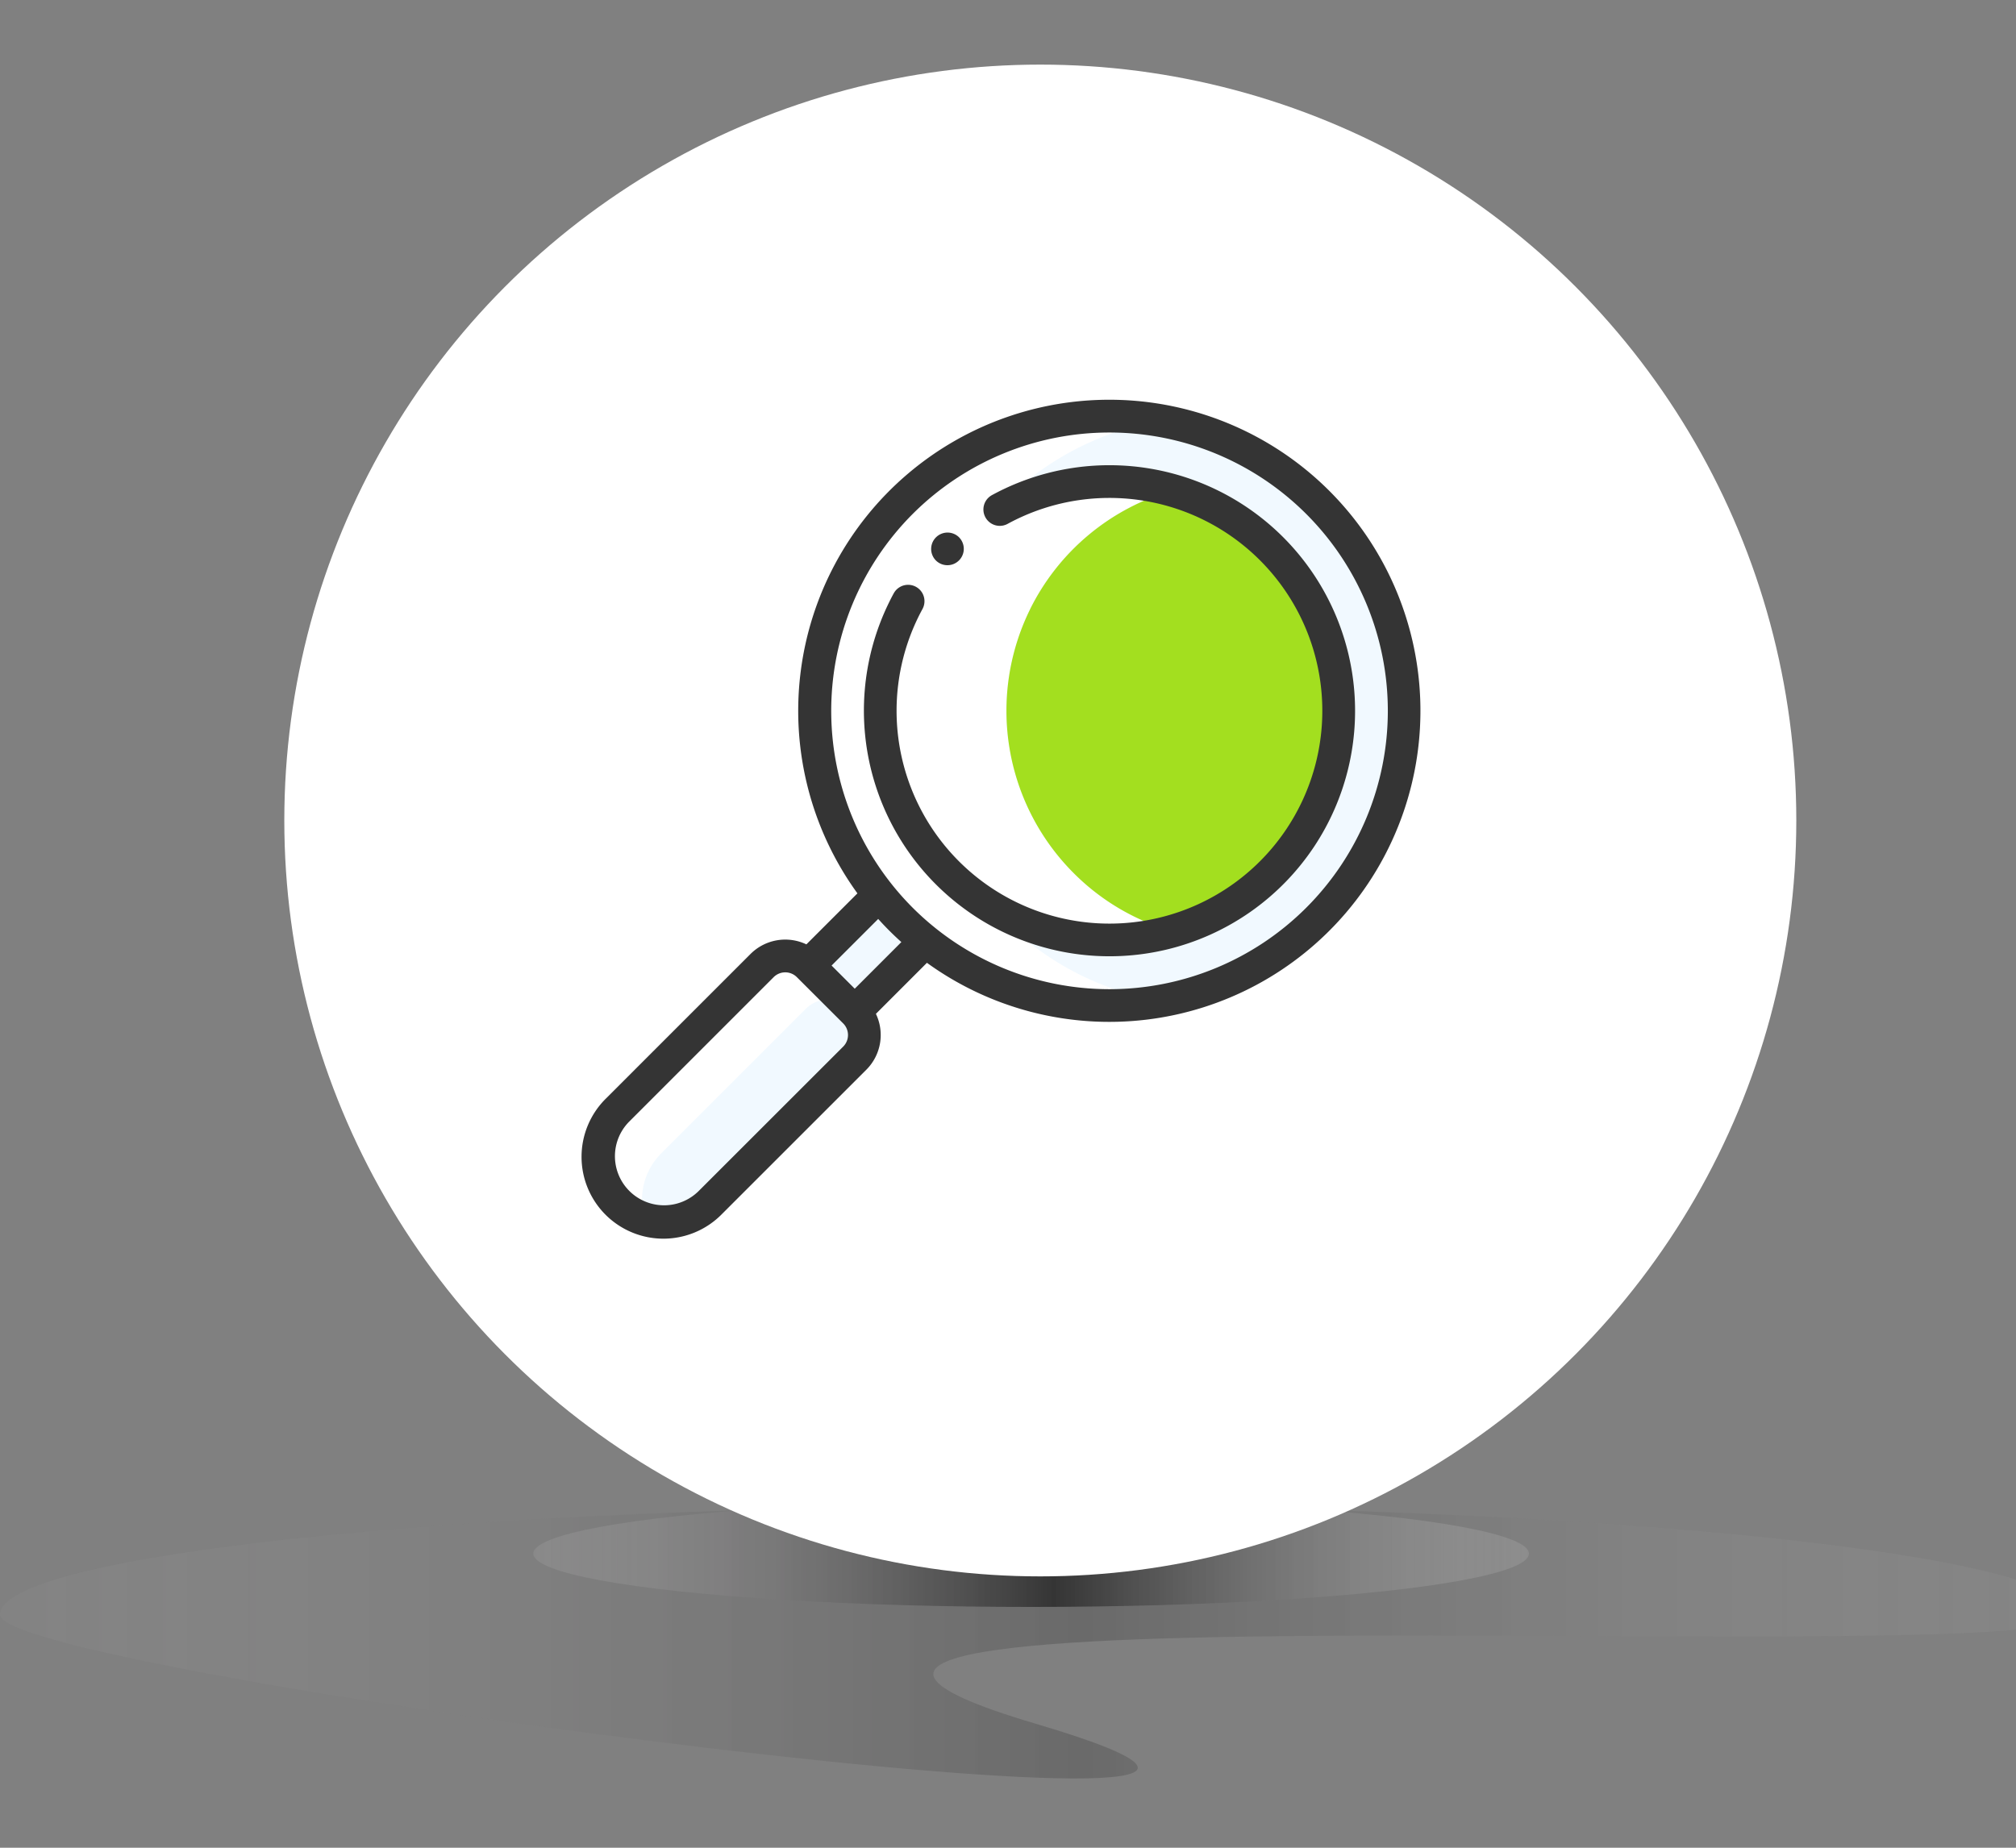 <svg xmlns="http://www.w3.org/2000/svg" xmlns:xlink="http://www.w3.org/1999/xlink" width="156" height="143" viewBox="0 0 156 143">
  <rect x="0" y="0" width="156" height="143" fill="#808080" stroke="none"/>
  <defs>
    <linearGradient id="linear-gradient" y1="0.5" x2="1" y2="0.5" gradientUnits="objectBoundingBox">
      <stop offset="0" stop-color="#e2e1e2" stop-opacity="0.102"/>
      <stop offset="0.523" stop-opacity="0.502"/>
      <stop offset="1" stop-color="#fff" stop-opacity="0.102"/>
    </linearGradient>
    <clipPath id="clip-Icono_paso_dos_escritorio_">
      <rect width="156" height="143"/>
    </clipPath>
  </defs>
  <g id="Icono_paso_dos_escritorio_" data-name="Icono_paso_dos_escritorio " clip-path="url(#clip-Icono_paso_dos_escritorio_)">
    <g id="Grupo_254" data-name="Grupo 254">
      <path id="Trazado_8" data-name="Trazado 8" d="M372.934,114.1c0,4.657-119.347-3.162-80.134,8.433s-80.133-3.776-80.133-8.433,35.877-8.433,80.133-8.433S372.934,109.442,372.934,114.1Z" transform="translate(-212.667 10.868)" opacity="0.344" fill="url(#linear-gradient)"/>
      <ellipse id="Elipse_5" data-name="Elipse 5" cx="38.519" cy="4.127" rx="38.519" ry="4.127" transform="translate(41.271 116.11)" fill="url(#linear-gradient)"/>
      <circle id="Elipse_8" data-name="Elipse 8" cx="58.5" cy="58.5" r="58.5" transform="translate(139 122) rotate(180)" fill="#fff"/>
      <g id="search" transform="translate(45.048 30.951)">
        <path id="Trazado_340" data-name="Trazado 340" d="M156.592,48.853a22.795,22.795,0,0,1,0-32.256,22.7,22.7,0,0,1,12.19-6.338,22.809,22.809,0,1,0,0,44.933,22.676,22.676,0,0,1-10.3-4.646A23,23,0,0,1,156.592,48.853Z" transform="translate(-124.042 -8.662)" fill="#fff"/>
        <path id="Trazado_341" data-name="Trazado 341" d="M235.258,18.943a22.7,22.7,0,0,0-12.19-6.338,22.81,22.81,0,0,0-13.883,36.7,23.043,23.043,0,0,0,3.583,3.583,22.677,22.677,0,0,0,10.3,4.646,22.809,22.809,0,0,0,12.193-38.594Z" transform="translate(-178.328 -11.008)" fill="#f1f9ff"/>
        <path id="Trazado_342" data-name="Trazado 342" d="M193.66,59.834a.01.01,0,0,1,0-.006,17.729,17.729,0,0,1,11.03-9.193,17.743,17.743,0,0,0-20.79,9.193.01.01,0,0,0,0,.006,17.729,17.729,0,0,0,20.755,24.905,17.552,17.552,0,0,1-7.633-4.507A17.769,17.769,0,0,1,193.66,59.834Z" transform="translate(-159.004 -43.626)" fill="#fff"/>
        <path id="Trazado_343" data-name="Trazado 343" d="M283.034,80.141a15.382,15.382,0,0,0,.788-1.893,17.741,17.741,0,0,0-11.854-22.921,17.73,17.73,0,0,0-11.03,9.193.01.01,0,0,0,0,.006,17.769,17.769,0,0,0,3.363,20.4,17.55,17.55,0,0,0,7.633,4.507A17.489,17.489,0,0,0,283.034,80.141Z" transform="translate(-226.279 -48.318)" fill="#a3df1f"/>
        <path id="Trazado_344" data-name="Trazado 344" d="M143.66,302.313l-5.475,5.474,3.585,3.585,5.474-5.475Z" transform="translate(-120.678 -264.012)" fill="#f1f9ff"/>
        <path id="Trazado_345" data-name="Trazado 345" d="M49.227,366.96l-11.17,11.171a5.064,5.064,0,0,0-1.264,5.066,5.064,5.064,0,0,0,5.066-1.264l11.171-11.17a2.534,2.534,0,0,0,0-3.583l-.22-.22A2.534,2.534,0,0,0,49.227,366.96Z" transform="translate(-31.939 -319.821)" fill="#f1f9ff"/>
        <path id="Trazado_346" data-name="Trazado 346" d="M206.952,69.4a19.009,19.009,0,0,0-24.972-27.149,1.267,1.267,0,1,0,1.231,2.215,16.472,16.472,0,1,1-6.6,6.6,1.267,1.267,0,1,0-2.22-1.222c-.078.141-.216.4-.349.675h0A19.008,19.008,0,0,0,206.952,69.4Z" transform="translate(-150.279 -34.879)" fill="#343434"/>
        <path id="Trazado_347" data-name="Trazado 347" d="M13.028,42.88,1.858,54.05a6.335,6.335,0,1,0,8.958,8.959L21.988,51.84a3.8,3.8,0,0,0,.743-4.327l3.948-3.949A24.074,24.074,0,1,0,21.3,38.189l-3.949,3.948A3.8,3.8,0,0,0,13.028,42.88Zm10.752-1.792c.3.3.606.589.92.872l-3.607,3.608L19.3,43.776l3.608-3.607C23.191,40.483,23.481,40.79,23.779,41.088ZM20.2,50.048,9.024,61.218A3.8,3.8,0,0,1,3.65,55.843L14.82,44.672a1.268,1.268,0,0,1,1.791,0L20.2,48.256A1.268,1.268,0,0,1,20.2,50.048ZM25.571,8.832a21.541,21.541,0,1,1,0,30.464A21.568,21.568,0,0,1,25.571,8.832Z" transform="translate(0 -0.001)" fill="#343434"/>
        <path id="Trazado_348" data-name="Trazado 348" d="M213.455,83.118a1.267,1.267,0,0,0,1.79-1.792.363.363,0,0,0-.03-.033,1.268,1.268,0,0,0-1.793,1.793Z" transform="translate(-186.059 -70.67)" fill="#343434"/>
      </g>
    </g>
  </g>
</svg>
